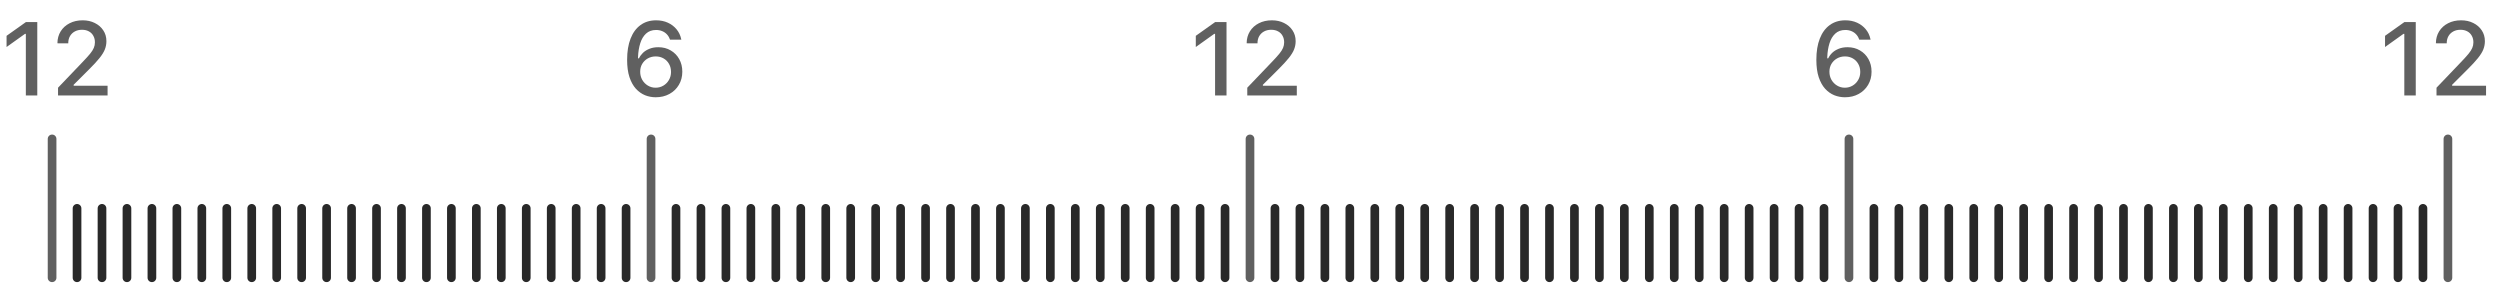 <svg width="288" height="33" viewBox="0 0 288 33" fill="none" xmlns="http://www.w3.org/2000/svg">
<path d="M2.977 11V3.898H2.883L0.756 5.416V4.127L2.982 2.545H4.295V11H2.977ZM6.686 11V10.104L9.498 7.162C9.873 6.771 10.164 6.451 10.371 6.201C10.578 5.947 10.723 5.721 10.805 5.521C10.891 5.322 10.934 5.107 10.934 4.877V4.865C10.934 4.588 10.873 4.342 10.752 4.127C10.635 3.908 10.465 3.738 10.242 3.617C10.02 3.492 9.754 3.43 9.445 3.43C9.133 3.43 8.857 3.494 8.619 3.623C8.381 3.752 8.195 3.932 8.062 4.162C7.93 4.393 7.863 4.662 7.863 4.971V4.994L6.621 4.988L6.615 4.977C6.619 4.461 6.744 4.006 6.99 3.611C7.236 3.213 7.578 2.902 8.016 2.68C8.453 2.453 8.955 2.34 9.521 2.34C10.045 2.34 10.512 2.443 10.922 2.65C11.336 2.854 11.662 3.137 11.9 3.5C12.139 3.859 12.258 4.271 12.258 4.736V4.754C12.258 5.074 12.199 5.385 12.082 5.686C11.965 5.986 11.762 6.316 11.473 6.676C11.188 7.035 10.789 7.469 10.277 7.977L8.145 10.104L8.484 9.512V10.104L8.15 9.875H12.393V11H6.686Z" fill="#606060"/>
<path d="M75.537 11.205C75.111 11.205 74.701 11.127 74.307 10.971C73.916 10.81 73.564 10.56 73.252 10.221C72.943 9.877 72.697 9.432 72.514 8.885C72.334 8.338 72.244 7.676 72.244 6.898V6.887C72.244 5.934 72.377 5.119 72.643 4.443C72.908 3.764 73.291 3.244 73.791 2.885C74.291 2.521 74.889 2.34 75.584 2.34C76.084 2.34 76.535 2.432 76.938 2.615C77.34 2.799 77.674 3.053 77.939 3.377C78.205 3.697 78.383 4.07 78.473 4.496L78.49 4.566H77.184L77.16 4.508C77.082 4.289 76.969 4.104 76.82 3.951C76.676 3.795 76.498 3.674 76.287 3.588C76.08 3.498 75.844 3.453 75.578 3.453C75.106 3.453 74.719 3.594 74.418 3.875C74.121 4.152 73.9 4.523 73.756 4.988C73.611 5.453 73.527 5.965 73.504 6.523C73.5 6.578 73.498 6.633 73.498 6.688C73.498 6.742 73.498 6.797 73.498 6.852L73.75 8.264C73.75 8.607 73.828 8.918 73.984 9.195C74.144 9.473 74.359 9.693 74.629 9.857C74.898 10.021 75.197 10.104 75.525 10.104C75.857 10.104 76.156 10.023 76.422 9.863C76.691 9.703 76.904 9.486 77.061 9.213C77.221 8.939 77.301 8.635 77.301 8.299V8.287C77.301 7.939 77.225 7.633 77.072 7.367C76.924 7.098 76.717 6.887 76.451 6.734C76.186 6.578 75.883 6.5 75.543 6.5C75.207 6.5 74.902 6.576 74.629 6.729C74.359 6.881 74.144 7.09 73.984 7.355C73.828 7.617 73.75 7.918 73.75 8.258V8.264H73.404V6.723H73.609C73.715 6.496 73.867 6.285 74.066 6.09C74.269 5.895 74.519 5.738 74.816 5.621C75.113 5.5 75.453 5.439 75.836 5.439C76.375 5.439 76.852 5.562 77.266 5.809C77.684 6.051 78.01 6.383 78.244 6.805C78.482 7.227 78.602 7.709 78.602 8.252V8.264C78.602 8.83 78.469 9.336 78.203 9.781C77.941 10.223 77.58 10.57 77.119 10.824C76.658 11.078 76.131 11.205 75.537 11.205Z" fill="#606060"/>
<path d="M139.977 11V3.898H139.883L137.756 5.416V4.127L139.982 2.545H141.295V11H139.977ZM143.686 11V10.104L146.498 7.162C146.873 6.771 147.164 6.451 147.371 6.201C147.578 5.947 147.723 5.721 147.805 5.521C147.891 5.322 147.934 5.107 147.934 4.877V4.865C147.934 4.588 147.873 4.342 147.752 4.127C147.635 3.908 147.465 3.738 147.242 3.617C147.02 3.492 146.754 3.43 146.445 3.43C146.133 3.43 145.857 3.494 145.619 3.623C145.381 3.752 145.195 3.932 145.062 4.162C144.93 4.393 144.863 4.662 144.863 4.971V4.994L143.621 4.988L143.615 4.977C143.619 4.461 143.744 4.006 143.99 3.611C144.236 3.213 144.578 2.902 145.016 2.68C145.453 2.453 145.955 2.34 146.521 2.34C147.045 2.34 147.512 2.443 147.922 2.65C148.336 2.854 148.662 3.137 148.9 3.5C149.139 3.859 149.258 4.271 149.258 4.736V4.754C149.258 5.074 149.199 5.385 149.082 5.686C148.965 5.986 148.762 6.316 148.473 6.676C148.188 7.035 147.789 7.469 147.277 7.977L145.145 10.104L145.484 9.512V10.104L145.15 9.875H149.393V11H143.686Z" fill="#606060"/>
<path d="M212.537 11.205C212.111 11.205 211.701 11.127 211.307 10.971C210.916 10.81 210.564 10.56 210.252 10.221C209.943 9.877 209.697 9.432 209.514 8.885C209.334 8.338 209.244 7.676 209.244 6.898V6.887C209.244 5.934 209.377 5.119 209.643 4.443C209.908 3.764 210.291 3.244 210.791 2.885C211.291 2.521 211.889 2.34 212.584 2.34C213.084 2.34 213.535 2.432 213.938 2.615C214.34 2.799 214.674 3.053 214.939 3.377C215.205 3.697 215.383 4.07 215.473 4.496L215.49 4.566H214.184L214.16 4.508C214.082 4.289 213.969 4.104 213.82 3.951C213.676 3.795 213.498 3.674 213.287 3.588C213.08 3.498 212.844 3.453 212.578 3.453C212.105 3.453 211.719 3.594 211.418 3.875C211.121 4.152 210.9 4.523 210.756 4.988C210.611 5.453 210.527 5.965 210.504 6.523C210.5 6.578 210.498 6.633 210.498 6.688C210.498 6.742 210.498 6.797 210.498 6.852L210.75 8.264C210.75 8.607 210.828 8.918 210.984 9.195C211.145 9.473 211.359 9.693 211.629 9.857C211.898 10.021 212.197 10.104 212.525 10.104C212.857 10.104 213.156 10.023 213.422 9.863C213.691 9.703 213.904 9.486 214.061 9.213C214.221 8.939 214.301 8.635 214.301 8.299V8.287C214.301 7.939 214.225 7.633 214.072 7.367C213.924 7.098 213.717 6.887 213.451 6.734C213.186 6.578 212.883 6.5 212.543 6.5C212.207 6.5 211.902 6.576 211.629 6.729C211.359 6.881 211.145 7.09 210.984 7.355C210.828 7.617 210.75 7.918 210.75 8.258V8.264H210.404V6.723H210.609C210.715 6.496 210.867 6.285 211.066 6.09C211.27 5.895 211.52 5.738 211.816 5.621C212.113 5.5 212.453 5.439 212.836 5.439C213.375 5.439 213.852 5.562 214.266 5.809C214.684 6.051 215.01 6.383 215.244 6.805C215.482 7.227 215.602 7.709 215.602 8.252V8.264C215.602 8.83 215.469 9.336 215.203 9.781C214.941 10.223 214.58 10.57 214.119 10.824C213.658 11.078 213.131 11.205 212.537 11.205Z" fill="#606060"/>
<path d="M276.977 11V3.898H276.883L274.756 5.416V4.127L276.982 2.545H278.295V11H276.977ZM280.686 11V10.104L283.498 7.162C283.873 6.771 284.164 6.451 284.371 6.201C284.578 5.947 284.723 5.721 284.805 5.521C284.891 5.322 284.934 5.107 284.934 4.877V4.865C284.934 4.588 284.873 4.342 284.752 4.127C284.635 3.908 284.465 3.738 284.242 3.617C284.02 3.492 283.754 3.43 283.445 3.43C283.133 3.43 282.857 3.494 282.619 3.623C282.381 3.752 282.195 3.932 282.062 4.162C281.93 4.393 281.863 4.662 281.863 4.971V4.994L280.621 4.988L280.615 4.977C280.619 4.461 280.744 4.006 280.99 3.611C281.236 3.213 281.578 2.902 282.016 2.68C282.453 2.453 282.955 2.34 283.521 2.34C284.045 2.34 284.512 2.443 284.922 2.65C285.336 2.854 285.662 3.137 285.9 3.5C286.139 3.859 286.258 4.271 286.258 4.736V4.754C286.258 5.074 286.199 5.385 286.082 5.686C285.965 5.986 285.762 6.316 285.473 6.676C285.188 7.035 284.789 7.469 284.277 7.977L282.145 10.104L282.484 9.512V10.104L282.15 9.875H286.393V11H280.686Z" fill="#606060"/>
<path d="M6 16L6 32" stroke="#606060" stroke-linecap="round"/>
<path d="M8.875 24L8.875 32" stroke="#292929" stroke-linecap="round"/>
<path d="M11.75 24L11.75 32" stroke="#292929" stroke-linecap="round"/>
<path d="M14.625 24L14.625 32" stroke="#292929" stroke-linecap="round"/>
<path d="M17.5 24L17.5 32" stroke="#292929" stroke-linecap="round"/>
<path d="M20.375 24L20.375 32" stroke="#292929" stroke-linecap="round"/>
<path d="M23.25 24L23.25 32" stroke="#292929" stroke-linecap="round"/>
<path d="M26.125 24L26.125 32" stroke="#292929" stroke-linecap="round"/>
<path d="M29 24L29 32" stroke="#292929" stroke-linecap="round"/>
<path d="M31.875 24L31.875 32" stroke="#292929" stroke-linecap="round"/>
<path d="M34.75 24L34.75 32" stroke="#292929" stroke-linecap="round"/>
<path d="M37.625 24L37.625 32" stroke="#292929" stroke-linecap="round"/>
<path d="M40.5 24L40.5 32" stroke="#292929" stroke-linecap="round"/>
<path d="M43.375 24L43.375 32" stroke="#292929" stroke-linecap="round"/>
<path d="M46.25 24L46.25 32" stroke="#292929" stroke-linecap="round"/>
<path d="M49.125 24L49.125 32" stroke="#292929" stroke-linecap="round"/>
<path d="M52 24L52 32" stroke="#292929" stroke-linecap="round"/>
<path d="M54.875 24L54.875 32" stroke="#292929" stroke-linecap="round"/>
<path d="M57.75 24L57.75 32" stroke="#292929" stroke-linecap="round"/>
<path d="M60.625 24L60.625 32" stroke="#292929" stroke-linecap="round"/>
<path d="M63.5 24L63.5 32" stroke="#292929" stroke-linecap="round"/>
<path d="M66.375 24L66.375 32" stroke="#292929" stroke-linecap="round"/>
<path d="M69.25 24L69.25 32" stroke="#292929" stroke-linecap="round"/>
<path d="M72.125 24L72.125 32" stroke="#292929" stroke-linecap="round"/>
<path d="M75 16L75 32" stroke="#606060" stroke-linecap="round"/>
<path d="M77.875 24L77.875 32" stroke="#292929" stroke-linecap="round"/>
<path d="M80.75 24L80.75 32" stroke="#292929" stroke-linecap="round"/>
<path d="M83.625 24L83.625 32" stroke="#292929" stroke-linecap="round"/>
<path d="M86.5 24L86.5 32" stroke="#292929" stroke-linecap="round"/>
<path d="M89.375 24L89.375 32" stroke="#292929" stroke-linecap="round"/>
<path d="M92.25 24L92.25 32" stroke="#292929" stroke-linecap="round"/>
<path d="M95.125 24L95.125 32" stroke="#292929" stroke-linecap="round"/>
<path d="M98 24L98 32" stroke="#292929" stroke-linecap="round"/>
<path d="M100.875 24L100.875 32" stroke="#292929" stroke-linecap="round"/>
<path d="M103.75 24L103.75 32" stroke="#292929" stroke-linecap="round"/>
<path d="M106.625 24L106.625 32" stroke="#292929" stroke-linecap="round"/>
<path d="M109.5 24L109.5 32" stroke="#292929" stroke-linecap="round"/>
<path d="M112.375 24L112.375 32" stroke="#292929" stroke-linecap="round"/>
<path d="M115.25 24L115.25 32" stroke="#292929" stroke-linecap="round"/>
<path d="M118.125 24L118.125 32" stroke="#292929" stroke-linecap="round"/>
<path d="M121 24L121 32" stroke="#292929" stroke-linecap="round"/>
<path d="M123.875 24L123.875 32" stroke="#292929" stroke-linecap="round"/>
<path d="M126.75 24L126.75 32" stroke="#292929" stroke-linecap="round"/>
<path d="M129.625 24L129.625 32" stroke="#292929" stroke-linecap="round"/>
<path d="M132.5 24L132.5 32" stroke="#292929" stroke-linecap="round"/>
<path d="M135.375 24L135.375 32" stroke="#292929" stroke-linecap="round"/>
<path d="M138.25 24L138.25 32" stroke="#292929" stroke-linecap="round"/>
<path d="M141.125 24L141.125 32" stroke="#292929" stroke-linecap="round"/>
<path d="M144 16L144 32" stroke="#606060" stroke-linecap="round"/>
<path d="M146.875 24L146.875 32" stroke="#292929" stroke-linecap="round"/>
<path d="M149.75 24L149.75 32" stroke="#292929" stroke-linecap="round"/>
<path d="M152.625 24L152.625 32" stroke="#292929" stroke-linecap="round"/>
<path d="M155.5 24L155.5 32" stroke="#292929" stroke-linecap="round"/>
<path d="M158.375 24L158.375 32" stroke="#292929" stroke-linecap="round"/>
<path d="M161.25 24L161.25 32" stroke="#292929" stroke-linecap="round"/>
<path d="M164.125 24L164.125 32" stroke="#292929" stroke-linecap="round"/>
<path d="M167 24L167 32" stroke="#292929" stroke-linecap="round"/>
<path d="M169.875 24L169.875 32" stroke="#292929" stroke-linecap="round"/>
<path d="M172.75 24L172.75 32" stroke="#292929" stroke-linecap="round"/>
<path d="M175.625 24L175.625 32" stroke="#292929" stroke-linecap="round"/>
<path d="M178.5 24L178.5 32" stroke="#292929" stroke-linecap="round"/>
<path d="M181.375 24L181.375 32" stroke="#292929" stroke-linecap="round"/>
<path d="M184.25 24L184.25 32" stroke="#292929" stroke-linecap="round"/>
<path d="M187.125 24L187.125 32" stroke="#292929" stroke-linecap="round"/>
<path d="M190 24L190 32" stroke="#292929" stroke-linecap="round"/>
<path d="M192.875 24L192.875 32" stroke="#292929" stroke-linecap="round"/>
<path d="M195.75 24L195.75 32" stroke="#292929" stroke-linecap="round"/>
<path d="M198.625 24L198.625 32" stroke="#292929" stroke-linecap="round"/>
<path d="M201.5 24L201.5 32" stroke="#292929" stroke-linecap="round"/>
<path d="M204.375 24L204.375 32" stroke="#292929" stroke-linecap="round"/>
<path d="M207.25 24L207.25 32" stroke="#292929" stroke-linecap="round"/>
<path d="M210.125 24L210.125 32" stroke="#292929" stroke-linecap="round"/>
<path d="M213 16L213 32" stroke="#606060" stroke-linecap="round"/>
<path d="M215.875 24L215.875 32" stroke="#292929" stroke-linecap="round"/>
<path d="M218.75 24L218.75 32" stroke="#292929" stroke-linecap="round"/>
<path d="M221.625 24L221.625 32" stroke="#292929" stroke-linecap="round"/>
<path d="M224.5 24L224.5 32" stroke="#292929" stroke-linecap="round"/>
<path d="M227.375 24L227.375 32" stroke="#292929" stroke-linecap="round"/>
<path d="M230.25 24L230.25 32" stroke="#292929" stroke-linecap="round"/>
<path d="M233.125 24L233.125 32" stroke="#292929" stroke-linecap="round"/>
<path d="M236 24L236 32" stroke="#292929" stroke-linecap="round"/>
<path d="M238.875 24L238.875 32" stroke="#292929" stroke-linecap="round"/>
<path d="M241.75 24L241.75 32" stroke="#292929" stroke-linecap="round"/>
<path d="M244.625 24L244.625 32" stroke="#292929" stroke-linecap="round"/>
<path d="M247.5 24L247.5 32" stroke="#292929" stroke-linecap="round"/>
<path d="M250.375 24L250.375 32" stroke="#292929" stroke-linecap="round"/>
<path d="M253.25 24L253.25 32" stroke="#292929" stroke-linecap="round"/>
<path d="M256.125 24L256.125 32" stroke="#292929" stroke-linecap="round"/>
<path d="M259 24L259 32" stroke="#292929" stroke-linecap="round"/>
<path d="M261.875 24L261.875 32" stroke="#292929" stroke-linecap="round"/>
<path d="M264.75 24L264.75 32" stroke="#292929" stroke-linecap="round"/>
<path d="M267.625 24L267.625 32" stroke="#292929" stroke-linecap="round"/>
<path d="M270.5 24L270.5 32" stroke="#292929" stroke-linecap="round"/>
<path d="M273.375 24L273.375 32" stroke="#292929" stroke-linecap="round"/>
<path d="M276.25 24L276.25 32" stroke="#292929" stroke-linecap="round"/>
<path d="M279.125 24L279.125 32" stroke="#292929" stroke-linecap="round"/>
<path d="M282 16L282 32" stroke="#606060" stroke-linecap="round"/>
</svg>
